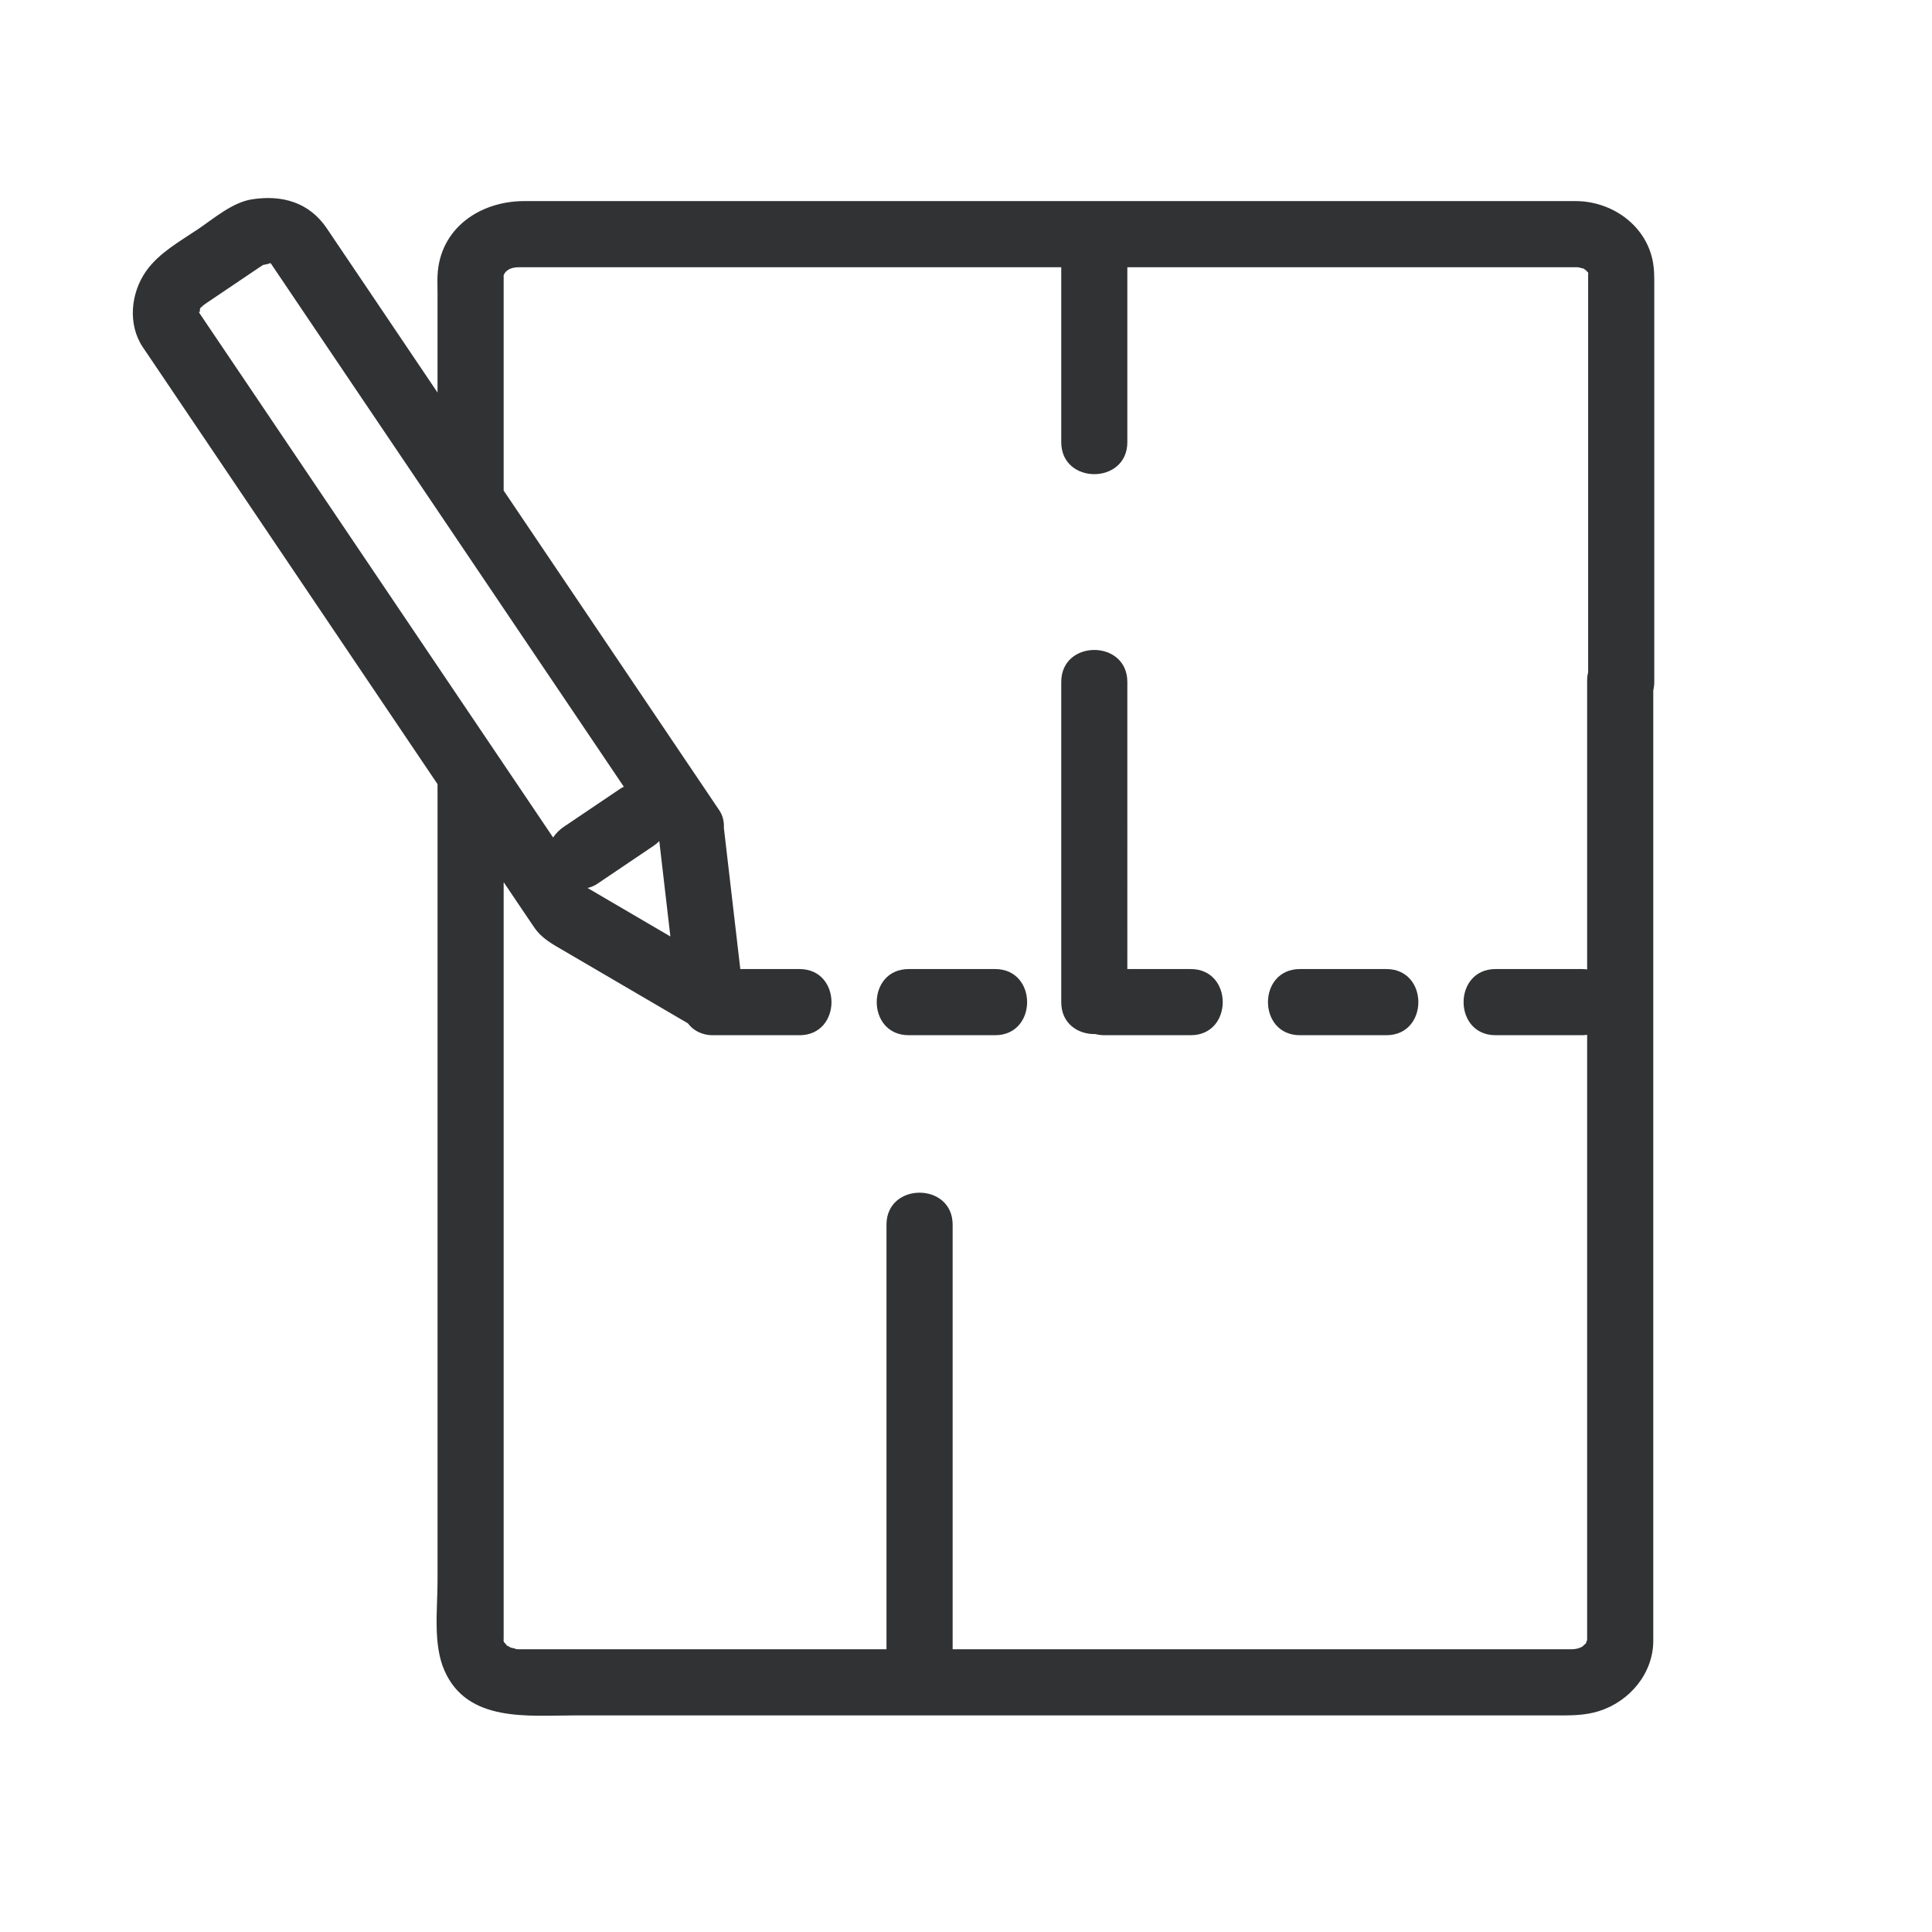<?xml version="1.0" encoding="iso-8859-1"?>
<!-- Generator: Adobe Illustrator 22.0.1, SVG Export Plug-In . SVG Version: 6.00 Build 0)  -->
<svg version="1.1" xmlns="http://www.w3.org/2000/svg" xmlns:xlink="http://www.w3.org/1999/xlink" x="0px" y="0px"
	 viewBox="0 0 800 800" style="enable-background:new 0 0 800 800;" xml:space="preserve">
<g id="Analisi_Fattibilit&#xE0;_e_pratiche_urbanistiche">
	<path style="fill:#313234;" d="M684.277,107.657c-3.125-14.776-17.16-24.391-31.88-24.391H217.113
		c-18.422,0-35.019,11.278-35.94,30.8c-0.113,2.43,0,4.903,0,7.333v41.145c-8.816-13.079-17.632-26.123-26.436-39.213
		c-5.398-8.005-10.808-16.001-16.195-23.997c-1.078-1.596-2.146-3.18-3.203-4.756c-7.298-10.829-18.555-13.977-30.991-12.042
		c-8.097,1.248-15.766,7.915-22.401,12.39c-7.524,5.073-16.024,9.728-21.388,17.252c-6.432,9.051-7.782,22.152-1.384,31.643
		c1.069,1.573,2.126,3.16,3.206,4.735c13.945,20.679,27.875,41.336,41.832,62.015c25.651,38.043,51.299,76.084,76.961,114.127
		v330.021c0,11.683-1.958,26.155,2.902,37.108c9.514,21.535,34.701,18.486,53.874,18.486h405.6c6.386,0,12.526,0.17,18.733-1.833
		c12.572-4.046,22.3-15.596,22.3-29.08V285.913c0.258-1.092,0.417-2.259,0.417-3.53V118.699
		C684.998,114.975,685.065,111.355,684.277,107.657z M158.548,242.282c-18.779-27.843-37.559-55.686-56.327-83.529
		c-5.41-8.005-10.808-16.013-16.204-23.997c-1.069-1.596-2.137-3.183-3.194-4.756c-0.067-0.101-0.136-0.214-0.203-0.304
		c-0.113-0.168-0.226-0.304-0.316-0.405c0.023-0.18,0.046-0.371,0.046-0.652c0,2.531,0.99-1.732,0.157-0.044
		c1.103-2.239-0.067-0.382,1.732-2.215c-0.113,0.111,1.103-0.788,1.416-1.002l19.691-13.281c0.686-0.449,1.361-0.921,2.036-1.37
		c0.316-0.214,1.35-0.834,1.474-0.99c0.933-0.18,3.968-0.776,2.169-0.652c0.428-0.035,0.721-0.058,0.933-0.09
		c0.046,0.032,0.101,0.067,0.214,0.113c3.015,4.463,6.027,8.938,9.042,13.415c16.621,24.649,33.239,49.298,49.883,73.924
		c29.057,43.114,58.137,86.24,87.217,129.331c-0.527,0.258-1.057,0.527-1.552,0.866c-7.782,5.239-15.552,10.49-23.334,15.743
		c-1.787,1.202-3.261,2.708-4.396,4.408C205.552,311.946,182.05,277.12,158.548,242.282z M270.582,350.279
		c0.889-0.585,1.688-1.26,2.418-2.001c1.529,13.157,3.058,26.326,4.588,39.494c-11.437-6.704-22.871-13.394-34.308-20.084
		c1.382-0.304,2.731-0.843,3.968-1.665C255.03,360.783,262.811,355.521,270.582,350.279z M657.109,679.984
		c0.067-0.313,0.09-0.504,0.113-0.629c0,0.023,0,0.044,0.023,0.044C657.199,679.57,657.155,679.761,657.109,679.984z
		 M657.615,114.11v164.259c-0.269,1.089-0.417,2.271-0.417,3.53v119.523c-0.675-0.09-1.382-0.157-2.126-0.157H619.28
		c-17.655,0-17.655,27.394,0,27.394h35.793c0.744,0,1.451-0.069,2.126-0.17v250.496c0,0.101,0,0.168,0,0.235
		c-0.09-0.078-0.562,1.08-0.382,1.158c-0.606,0.518-1.529,1.317-1.518,1.396c-1.338,0.776-2.665,1.089-4.443,1.158
		c-0.223,0-0.449,0-0.652,0H394.469V507.115c0-17.666-27.392-17.666-27.392,0v175.817H215.37c-0.709,0-1.384-0.023-2.103-0.069
		c1.393,0.058-0.923-0.461-2.004-0.684c0.113-0.101-1.046-0.709-1.257-0.698c-0.451-0.541-1.126-1.373-1.35-1.552
		c-0.272-0.721-0.136-1.248-0.101-0.417c-0.035-0.629,0-1.248,0-1.877V365.281c1.842,2.743,3.676,5.465,5.52,8.187
		c2.317,3.441,4.645,6.881,6.971,10.322c3.307,4.926,7.805,7.185,12.763,10.087c16.991,9.951,34.017,19.914,51.032,29.856
		c2.192,2.911,5.656,4.926,10.423,4.926h35.805c17.643,0,17.643-27.394,0-27.394h-24.525c-2.273-19.488-4.532-38.987-6.805-58.475
		c0.136-2.54-0.426-5.094-1.911-7.287l-86.765-128.654c-0.834-1.237-1.665-2.462-2.508-3.71v-89.05c0-0.069-0.159,0.585-0.26,0.999
		c0.046-0.235,0.136-0.606,0.281-1.158c0.023-0.055,0.26-0.73,0.799-1.315c1.193-1.283,2.925-1.958,5.589-1.958h224.475v72.431
		c0,17.666,27.369,17.666,27.369,0v-72.431h185.296c1.778,0,1.338-0.021,2.879,0.382c0.394,0.101,0.698,0.17,0.912,0.203
		c-0.023,0.09,0.18,0.304,0.944,0.776c-0.023-0.012-0.023-0.021-0.035-0.044c0.011,0.023,0.011,0.032,0.035,0.044
		c0.035,0.046,0.067,0.046,0.09,0.069c-0.023-0.023-0.055-0.023-0.067-0.046C657.908,113.481,657.615,112.154,657.615,114.11z
		 M412.057,401.265h-35.782c-17.655,0-17.655,27.394,0,27.394h35.782C429.723,428.659,429.723,401.265,412.057,401.265z
		 M493.067,401.265h-26.259V282.382c0-17.666-27.369-17.666-27.369,0v132.579c0,9.019,7.139,13.415,14.122,13.224
		c1.158,0.292,2.374,0.474,3.701,0.474h35.805C510.721,428.659,510.721,401.265,493.067,401.265z M574.077,401.265h-35.805
		c-17.646,0-17.646,27.394,0,27.394h35.805C591.72,428.659,591.72,401.265,574.077,401.265z"/>
</g>
<g id="Livello_1">
</g>
</svg>

